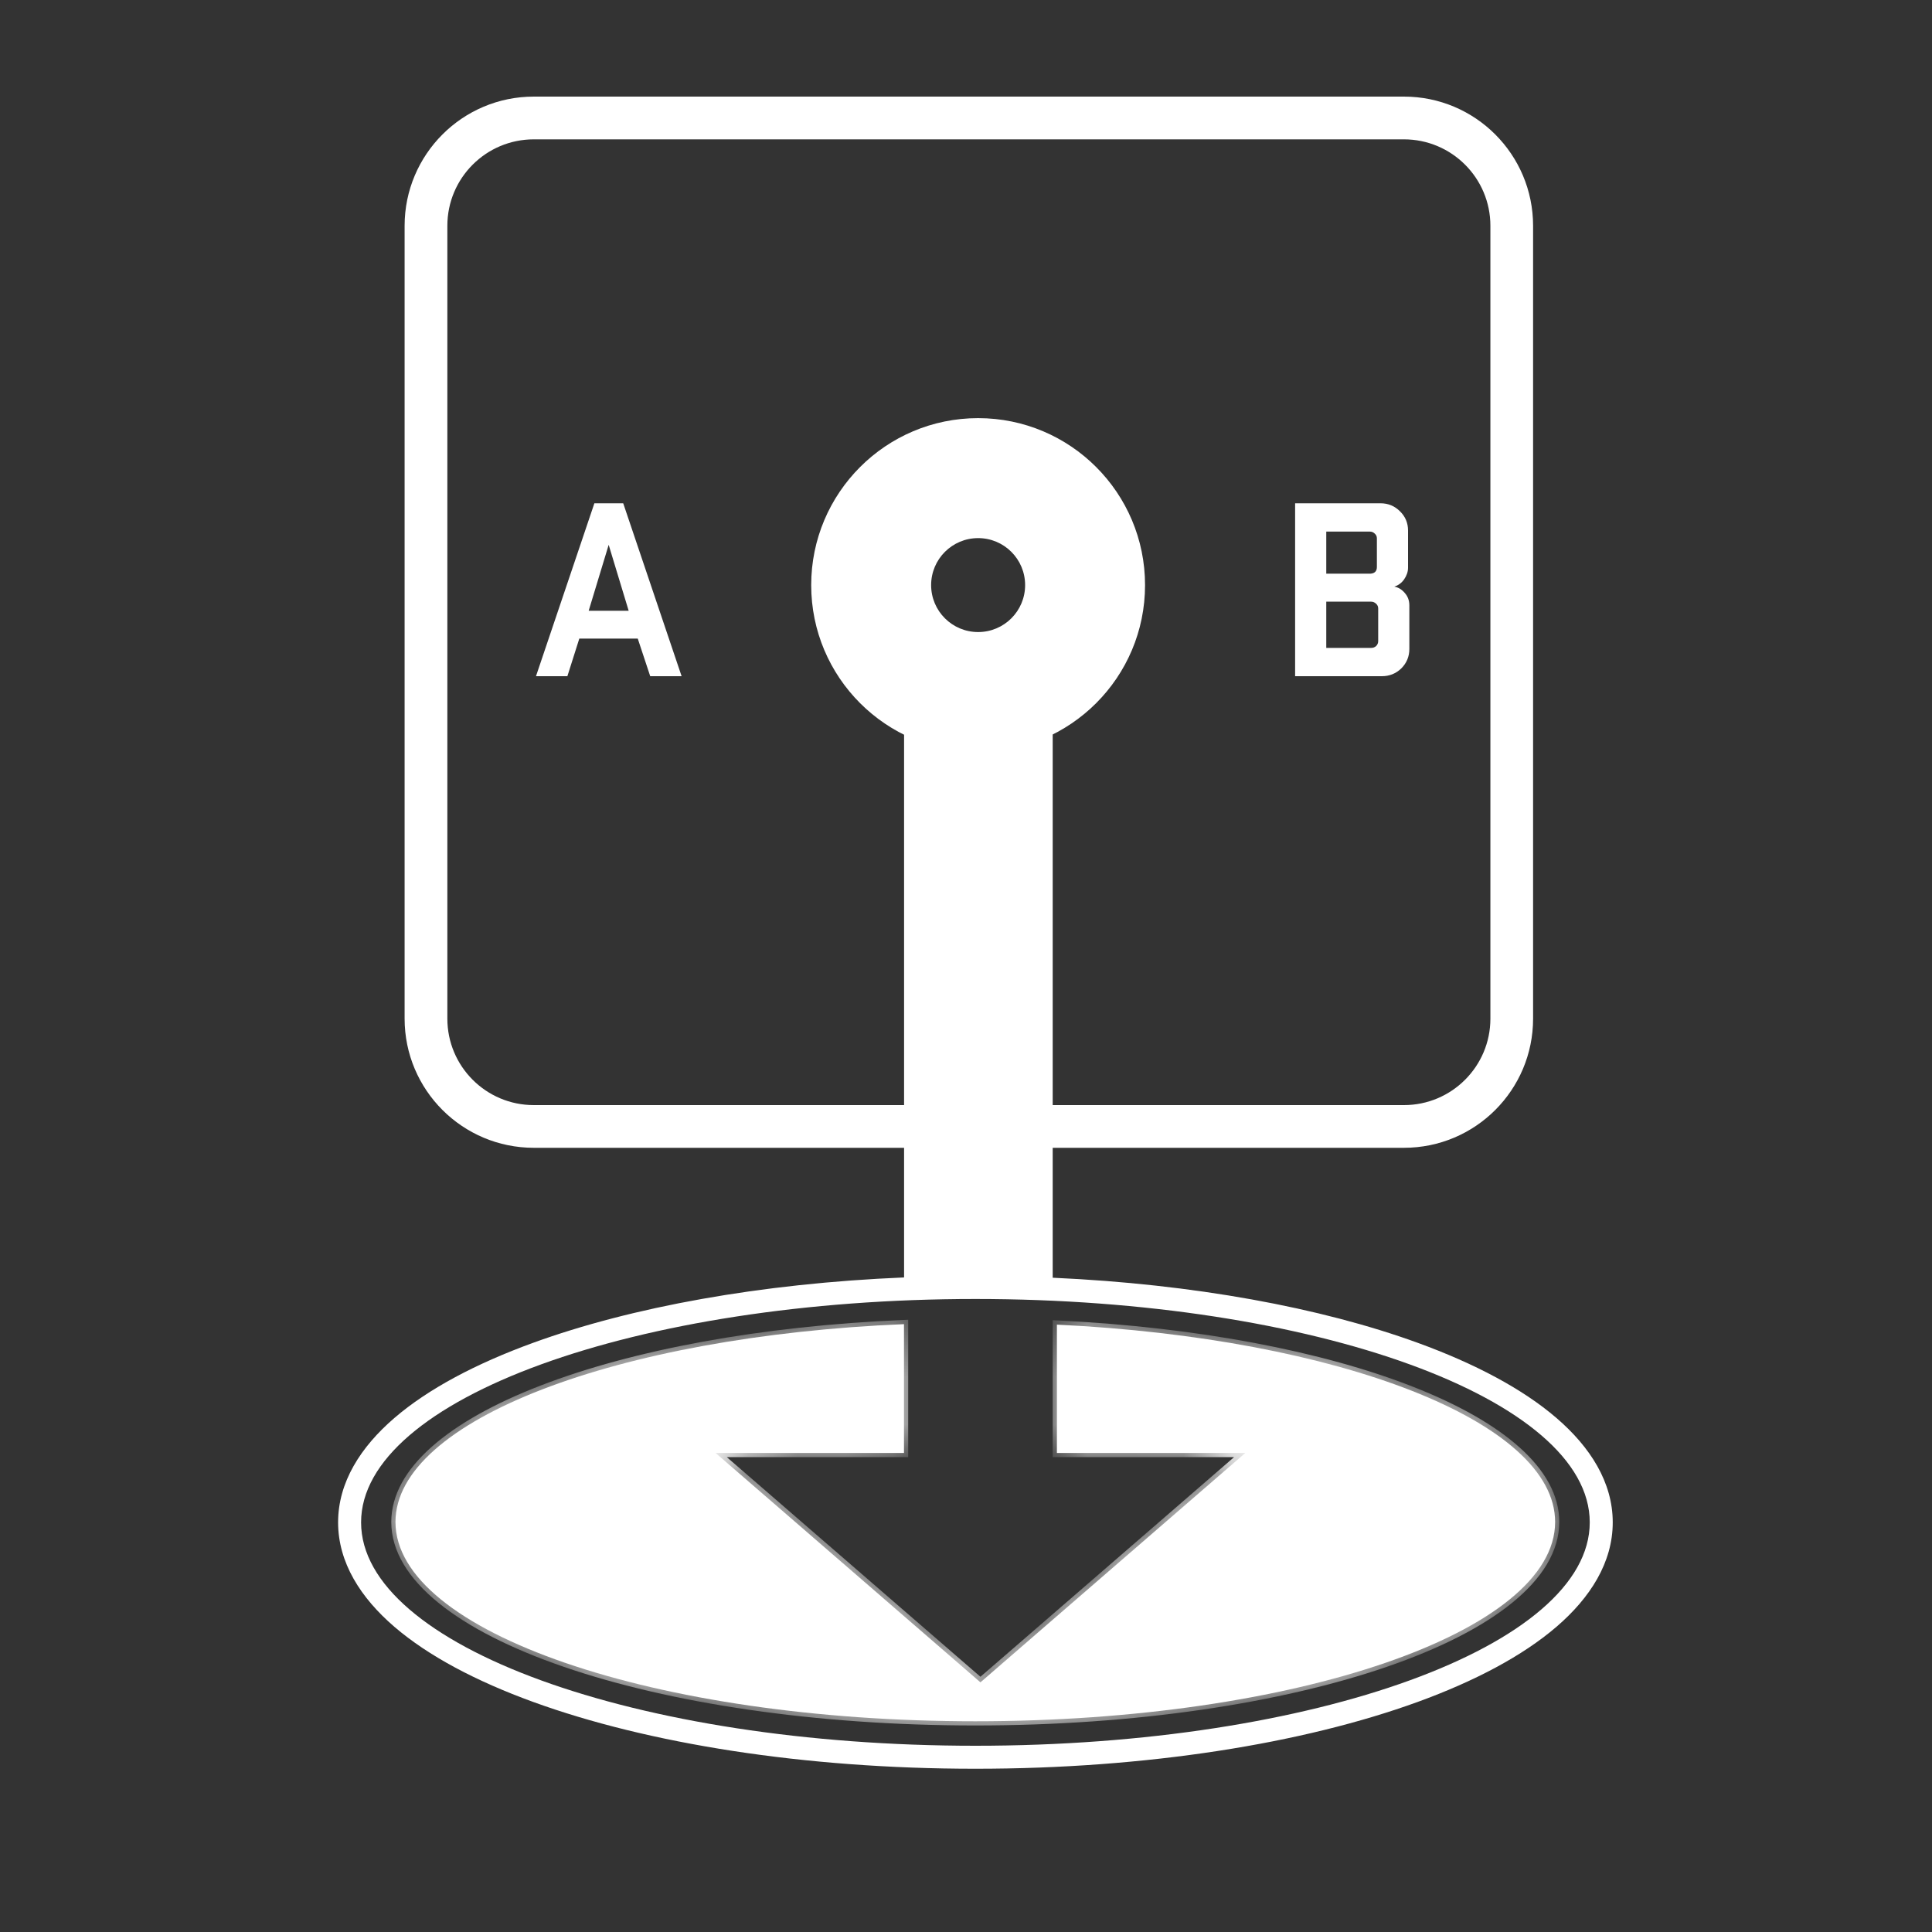 <svg width="40" height="40" viewBox="0 0 40 40" fill="none" xmlns="http://www.w3.org/2000/svg">
<rect x="0" y="0" width="40" height="40" fill="#333333" stroke="none"/>
<path fill-rule="evenodd" clip-rule="evenodd" d="M29.067 2.885H11.052C10.063 2.885 9.262 3.686 9.262 4.675V21.09C9.262 22.078 10.063 22.88 11.052 22.88H29.067C30.055 22.88 30.857 22.078 30.857 21.09V4.675C30.857 3.686 30.055 2.885 29.067 2.885ZM11.052 2C9.575 2 8.377 3.198 8.377 4.675V21.09C8.377 22.567 9.575 23.764 11.052 23.764H29.067C30.544 23.764 31.741 22.567 31.741 21.09V4.675C31.741 3.198 30.544 2 29.067 2H11.052Z" fill="white"/>
<path d="M12.903 10.42L14.112 14H13.462L13.204 13.221H11.994L11.747 14H11.097L12.306 10.42H12.903ZM12.602 11.28L12.188 12.645H13.016L12.602 11.28Z" fill="white"/>
<path fill-rule="evenodd" clip-rule="evenodd" d="M20.251 15.57C22.16 15.57 23.707 14.023 23.707 12.114C23.707 10.205 22.16 8.657 20.251 8.657C18.342 8.657 16.795 10.205 16.795 12.114C16.795 14.023 18.342 15.57 20.251 15.57ZM20.251 13.086C20.789 13.086 21.224 12.651 21.224 12.114C21.224 11.576 20.789 11.141 20.251 11.141C19.714 11.141 19.278 11.576 19.278 12.114C19.278 12.651 19.714 13.086 20.251 13.086Z" fill="white"/>
<path d="M26.814 14V10.42H28.582C28.74 10.42 28.874 10.475 28.985 10.586C29.096 10.694 29.152 10.827 29.152 10.984V11.753C29.152 11.835 29.125 11.916 29.071 11.995C29.018 12.07 28.95 12.12 28.867 12.145C28.95 12.16 29.021 12.203 29.082 12.274C29.147 12.346 29.179 12.432 29.179 12.533V13.436C29.179 13.593 29.123 13.728 29.012 13.839C28.901 13.946 28.767 14 28.609 14H26.814ZM27.459 12.457V13.414H28.389C28.428 13.414 28.462 13.402 28.491 13.376C28.519 13.348 28.534 13.314 28.534 13.274V12.597C28.534 12.558 28.519 12.525 28.491 12.5C28.462 12.472 28.428 12.457 28.389 12.457H27.459ZM27.459 11.877H28.378C28.464 11.87 28.507 11.823 28.507 11.737V11.146C28.507 11.106 28.492 11.074 28.464 11.049C28.435 11.02 28.401 11.006 28.362 11.006H27.459V11.877Z" fill="white"/>
<mask id="path-5-inside-1" fill="white">
<path fill-rule="evenodd" clip-rule="evenodd" d="M8.188 31.511C8.188 29.403 12.783 27.665 18.716 27.415V30.082L14.815 30.082L20.299 34.831L25.783 30.082L21.882 30.082V27.425C27.712 27.707 32.197 29.429 32.197 31.511C32.197 33.789 26.822 35.637 20.192 35.637C13.562 35.637 8.188 33.789 8.188 31.511Z"/>
</mask>
<path fill-rule="evenodd" clip-rule="evenodd" d="M8.188 31.511C8.188 29.403 12.783 27.665 18.716 27.415V30.082L14.815 30.082L20.299 34.831L25.783 30.082L21.882 30.082V27.425C27.712 27.707 32.197 29.429 32.197 31.511C32.197 33.789 26.822 35.637 20.192 35.637C13.562 35.637 8.188 33.789 8.188 31.511Z" fill="white"/>
<path d="M18.716 27.415H18.803V27.324L18.712 27.328L18.716 27.415ZM18.716 30.082V30.169H18.803V30.082H18.716ZM14.815 30.082V29.995H14.582L14.758 30.148L14.815 30.082ZM20.299 34.831L20.242 34.897L20.299 34.946L20.356 34.897L20.299 34.831ZM25.783 30.082L25.84 30.148L26.017 29.995H25.783V30.082ZM21.882 30.082H21.795V30.169H21.882V30.082ZM21.882 27.425L21.887 27.338L21.795 27.333V27.425H21.882ZM18.712 27.328C15.739 27.453 13.097 27.951 11.196 28.685C10.245 29.052 9.475 29.479 8.941 29.952C8.407 30.424 8.101 30.95 8.101 31.511H8.275C8.275 31.018 8.543 30.536 9.056 30.082C9.569 29.628 10.318 29.21 11.258 28.848C13.137 28.123 15.759 27.627 18.72 27.502L18.712 27.328ZM18.803 30.082V27.415H18.629V30.082H18.803ZM14.815 30.169L18.716 30.169V29.995L14.815 29.995V30.169ZM20.356 34.765L14.872 30.016L14.758 30.148L20.242 34.897L20.356 34.765ZM25.726 30.016L20.242 34.765L20.356 34.897L25.84 30.148L25.726 30.016ZM21.882 30.169L25.783 30.169V29.995L21.882 29.995V30.169ZM21.795 27.425V30.082H21.969V27.425H21.795ZM32.283 31.511C32.283 30.956 31.985 30.437 31.463 29.969C30.941 29.501 30.188 29.077 29.257 28.712C27.396 27.981 24.808 27.479 21.887 27.338L21.878 27.512C24.787 27.652 27.355 28.152 29.194 28.874C30.113 29.235 30.846 29.649 31.347 30.098C31.848 30.547 32.109 31.024 32.109 31.511H32.283ZM20.192 35.724C23.514 35.724 26.525 35.261 28.709 34.511C29.8 34.136 30.69 33.687 31.308 33.184C31.926 32.682 32.283 32.117 32.283 31.511H32.109C32.109 32.043 31.796 32.564 31.198 33.049C30.602 33.534 29.733 33.974 28.652 34.346C26.491 35.089 23.5 35.55 20.192 35.55V35.724ZM8.101 31.511C8.101 32.117 8.459 32.682 9.076 33.184C9.695 33.687 10.584 34.136 11.676 34.511C13.859 35.261 16.87 35.724 20.192 35.724V35.55C16.884 35.55 13.893 35.089 11.732 34.346C10.651 33.974 9.783 33.534 9.186 33.049C8.589 32.564 8.275 32.043 8.275 31.511H8.101Z" fill="white" mask="url(#path-5-inside-1)"/>
<path fill-rule="evenodd" clip-rule="evenodd" d="M21.795 15H18.718V26.448C15.75 26.572 13.072 27.062 11.039 27.801C9.857 28.231 8.868 28.753 8.165 29.358C7.464 29.961 7 30.69 7 31.519C7 32.349 7.464 33.078 8.165 33.681C8.868 34.285 9.857 34.807 11.039 35.237C13.405 36.097 16.642 36.62 20.195 36.62C23.748 36.62 26.985 36.097 29.351 35.237C30.532 34.807 31.522 34.285 32.225 33.681C32.926 33.078 33.39 32.349 33.39 31.519C33.39 30.69 32.926 29.961 32.225 29.358C31.522 28.753 30.532 28.231 29.351 27.801C27.346 27.072 24.714 26.585 21.795 26.454V15ZM32.914 31.519C32.914 34.074 27.219 36.144 20.195 36.144C13.17 36.144 7.476 34.074 7.476 31.519C7.476 28.965 13.17 26.894 20.195 26.894C27.219 26.894 32.914 28.965 32.914 31.519Z" fill="white"/>
</svg>
